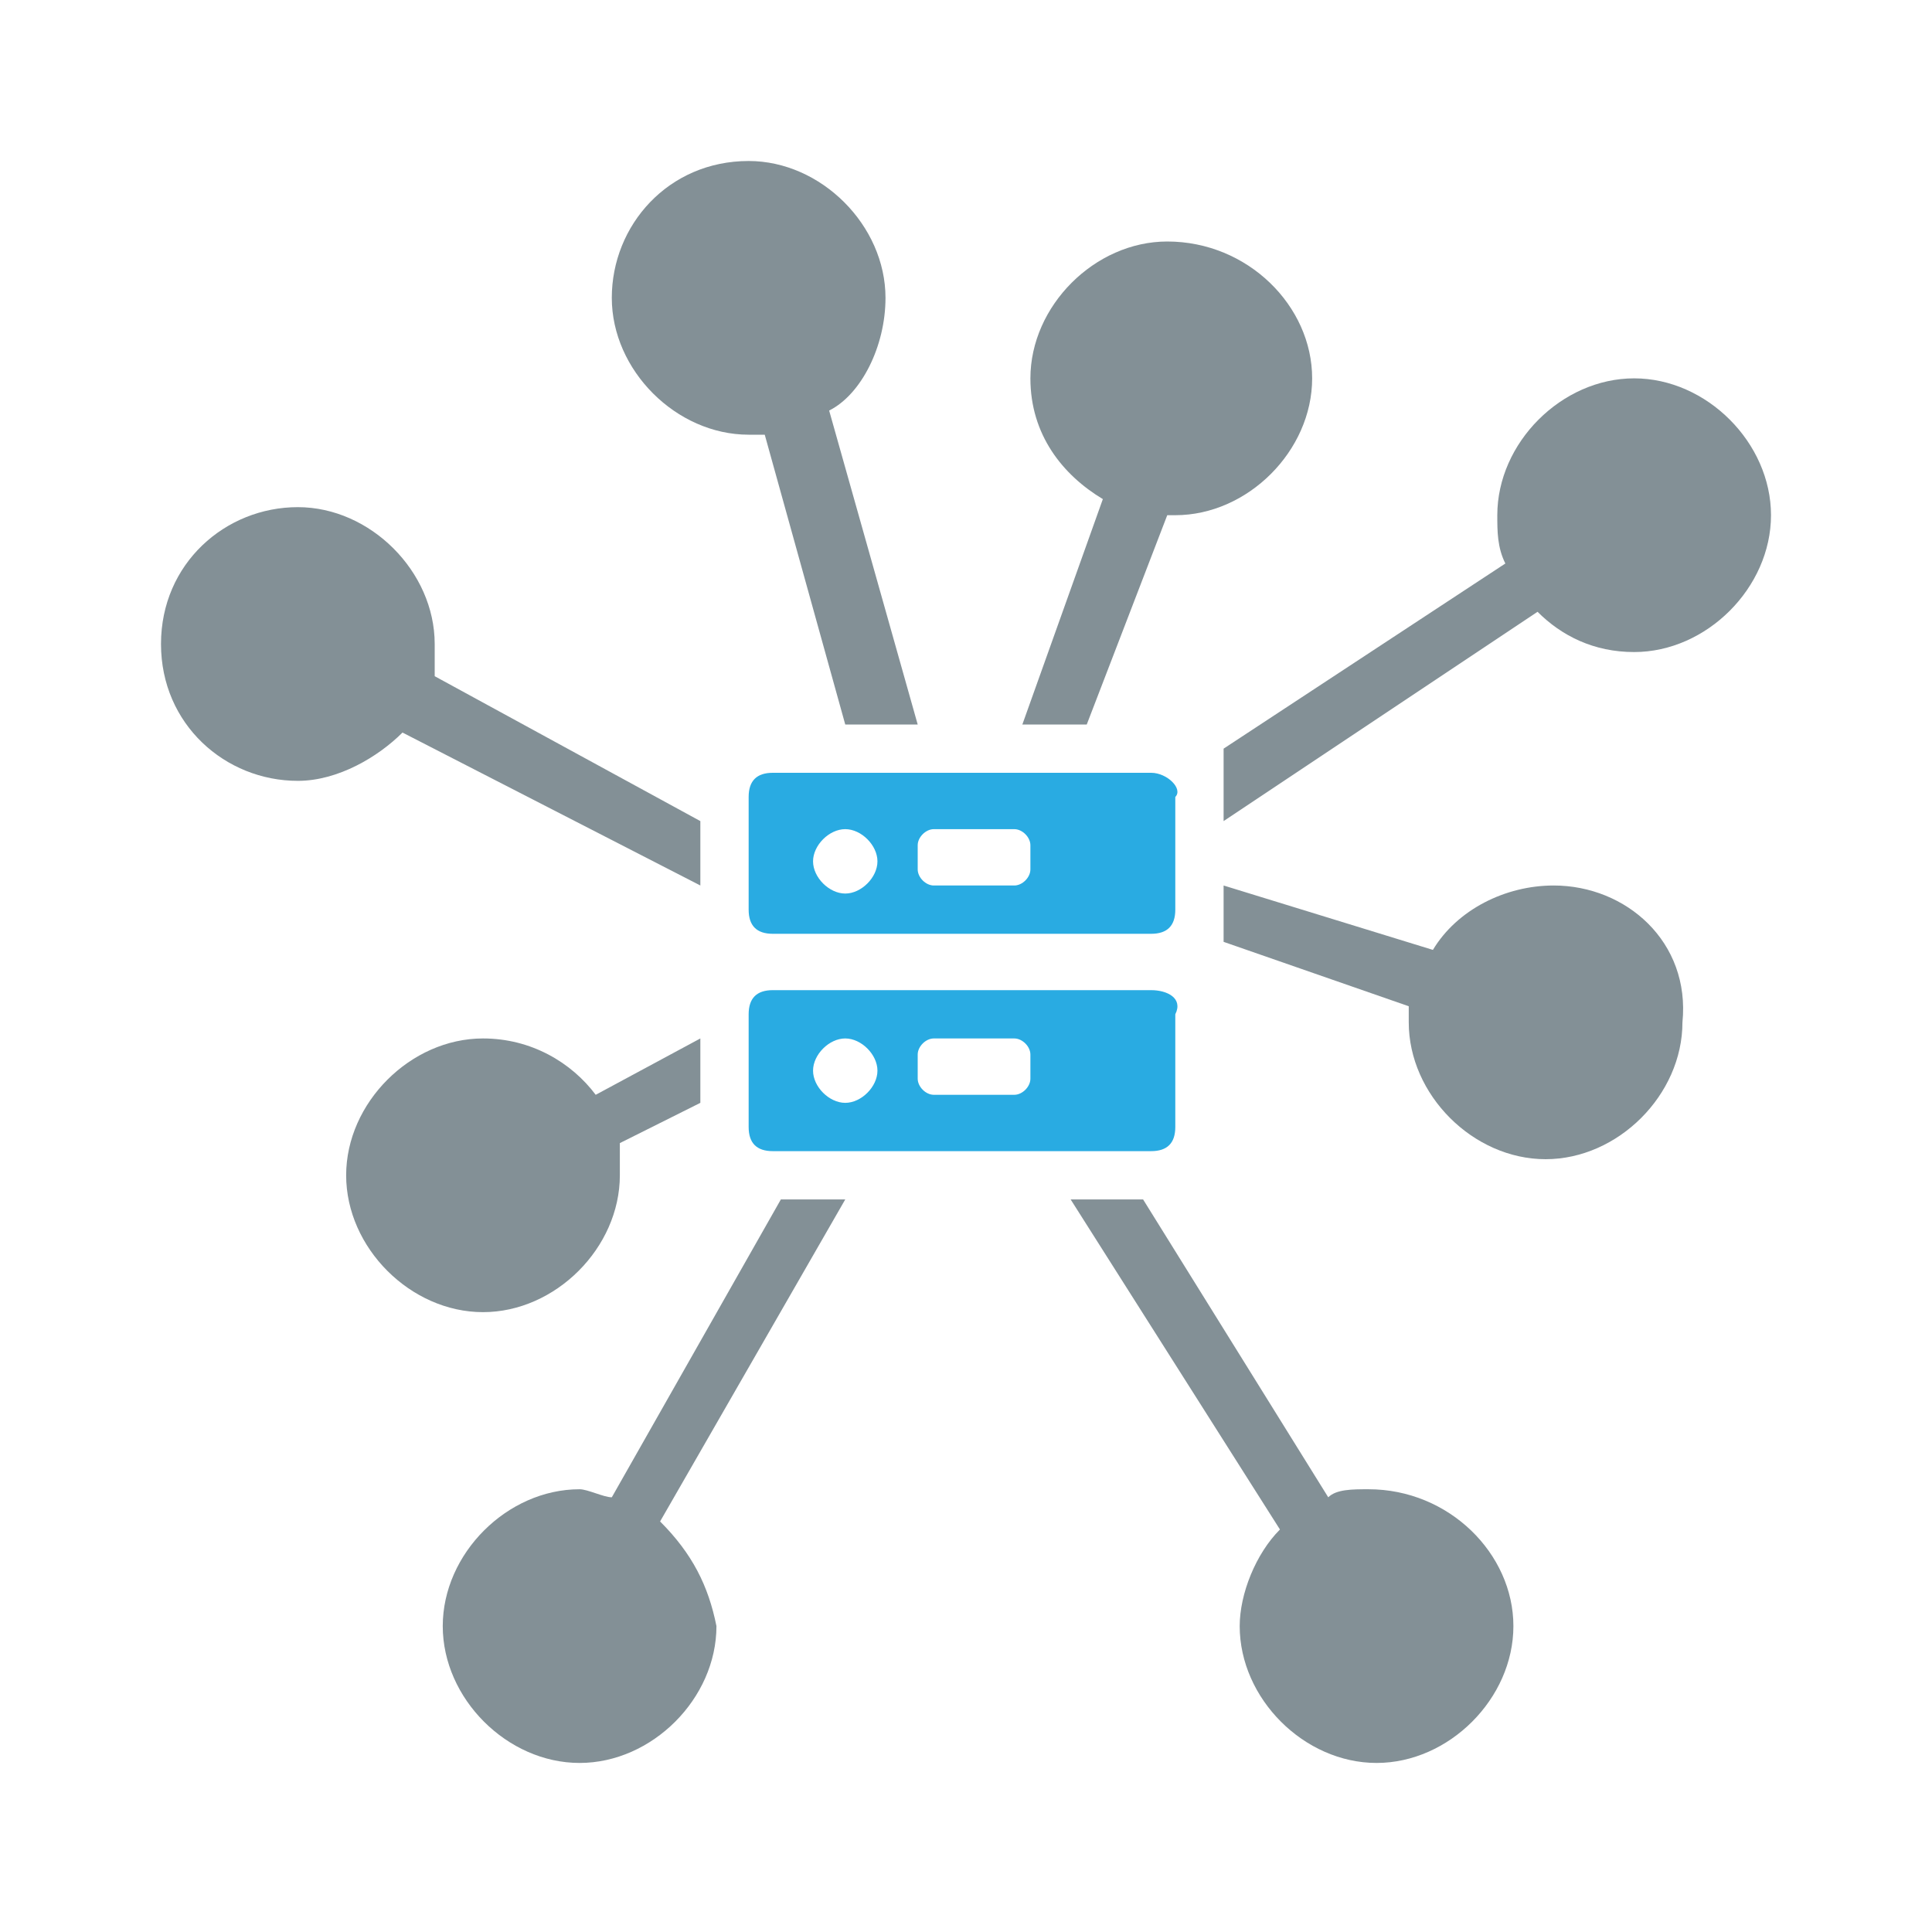 <?xml version="1.0" encoding="utf-8"?>
<!-- Generator: Adobe Illustrator 22.1.0, SVG Export Plug-In . SVG Version: 6.00 Build 0)  -->
<svg version="1.1" id="Layer_1" xmlns="http://www.w3.org/2000/svg" xmlns:xlink="http://www.w3.org/1999/xlink" x="0px" y="0px"
	 viewBox="0 0 24 24" style="enable-background:new 0 0 24 24;" xml:space="preserve">
<style type="text/css">
	.st0{fill:#839096;}
	.st1{fill:#29ABE2;}
</style>
<g>
	<path class="st0" d="M8.7,11l0-0.8L5.4,8.4c0-0.1,0-0.3,0-0.4c0-0.9-0.8-1.7-1.7-1.7C2.8,6.3,2,7,2,8s0.8,1.7,1.7,1.7
		c0.5,0,1-0.3,1.3-0.6L8.7,11z"/>
	<path class="st0" d="M11.4,9l-1.1-3.9C10.7,4.9,11,4.3,11,3.7C11,2.8,10.2,2,9.3,2C8.3,2,7.6,2.8,7.6,3.7s0.8,1.7,1.7,1.7
		c0.1,0,0.2,0,0.2,0l1,3.6H11.4z"/>
	<path class="st0" d="M14.5,3c-0.9,0-1.7,0.8-1.7,1.7c0,0.7,0.4,1.2,0.9,1.5L12.7,9h0.8l1-2.6c0,0,0,0,0.1,0c0.9,0,1.7-0.8,1.7-1.7
		S15.5,3,14.5,3z"/>
	<path class="st0" d="M20.3,4.7c-0.9,0-1.7,0.8-1.7,1.7c0,0.2,0,0.4,0.1,0.6l-3.5,2.3v0.9l3.9-2.6c0.3,0.3,0.7,0.5,1.2,0.5
		c0.9,0,1.7-0.8,1.7-1.7S21.2,4.7,20.3,4.7z"/>
	<path class="st0" d="M19.3,11c-0.6,0-1.2,0.3-1.5,0.8L15.2,11v0.7l2.3,0.8c0,0.1,0,0.1,0,0.2c0,0.9,0.8,1.7,1.7,1.7
		c0.9,0,1.7-0.8,1.7-1.7C21,11.7,20.2,11,19.3,11z"/>
	<path class="st0" d="M17,18.5c-0.2,0-0.4,0-0.5,0.1l-2.3-3.7l-0.9,0l2.6,4.1c-0.3,0.3-0.5,0.8-0.5,1.2c0,0.9,0.8,1.7,1.7,1.7
		c0.9,0,1.7-0.8,1.7-1.7C18.8,19.3,18,18.5,17,18.5z"/>
	<path class="st0" d="M8.2,18.9l2.3-4H9.7l-2.1,3.7c-0.1,0-0.3-0.1-0.4-0.1c-0.9,0-1.7,0.8-1.7,1.7c0,0.9,0.8,1.7,1.7,1.7
		s1.7-0.8,1.7-1.7C8.8,19.7,8.6,19.3,8.2,18.9z"/>
	<path class="st0" d="M8.7,12.9l-1.3,0.7c-0.3-0.4-0.8-0.7-1.4-0.7c-0.9,0-1.7,0.8-1.7,1.7c0,0.9,0.8,1.7,1.7,1.7
		c0.9,0,1.7-0.8,1.7-1.7c0-0.1,0-0.2,0-0.4l1-0.5V12.9z"/>
	<path class="st1" d="M14.3,12.3H9.6c-0.2,0-0.3,0.1-0.3,0.3V14c0,0.2,0.1,0.3,0.3,0.3h4.7c0.2,0,0.3-0.1,0.3-0.3v-1.4
		C14.7,12.4,14.5,12.3,14.3,12.3z M10.5,13.7c-0.2,0-0.4-0.2-0.4-0.4s0.2-0.4,0.4-0.4c0.2,0,0.4,0.2,0.4,0.4S10.7,13.7,10.5,13.7z
		 M12.8,13.4c0,0.1-0.1,0.2-0.2,0.2h-1c-0.1,0-0.2-0.1-0.2-0.2v-0.3c0-0.1,0.1-0.2,0.2-0.2h1c0.1,0,0.2,0.1,0.2,0.2V13.4z"/>
	<path class="st1" d="M14.3,9.6H9.6c-0.2,0-0.3,0.1-0.3,0.3v1.4c0,0.2,0.1,0.3,0.3,0.3h4.7c0.2,0,0.3-0.1,0.3-0.3V9.9
		C14.7,9.8,14.5,9.6,14.3,9.6z M10.5,11.1c-0.2,0-0.4-0.2-0.4-0.4c0-0.2,0.2-0.4,0.4-0.4c0.2,0,0.4,0.2,0.4,0.4
		C10.9,10.9,10.7,11.1,10.5,11.1z M12.8,10.8c0,0.1-0.1,0.2-0.2,0.2h-1c-0.1,0-0.2-0.1-0.2-0.2v-0.3c0-0.1,0.1-0.2,0.2-0.2h1
		c0.1,0,0.2,0.1,0.2,0.2V10.8z"/>
</g>
</svg>
